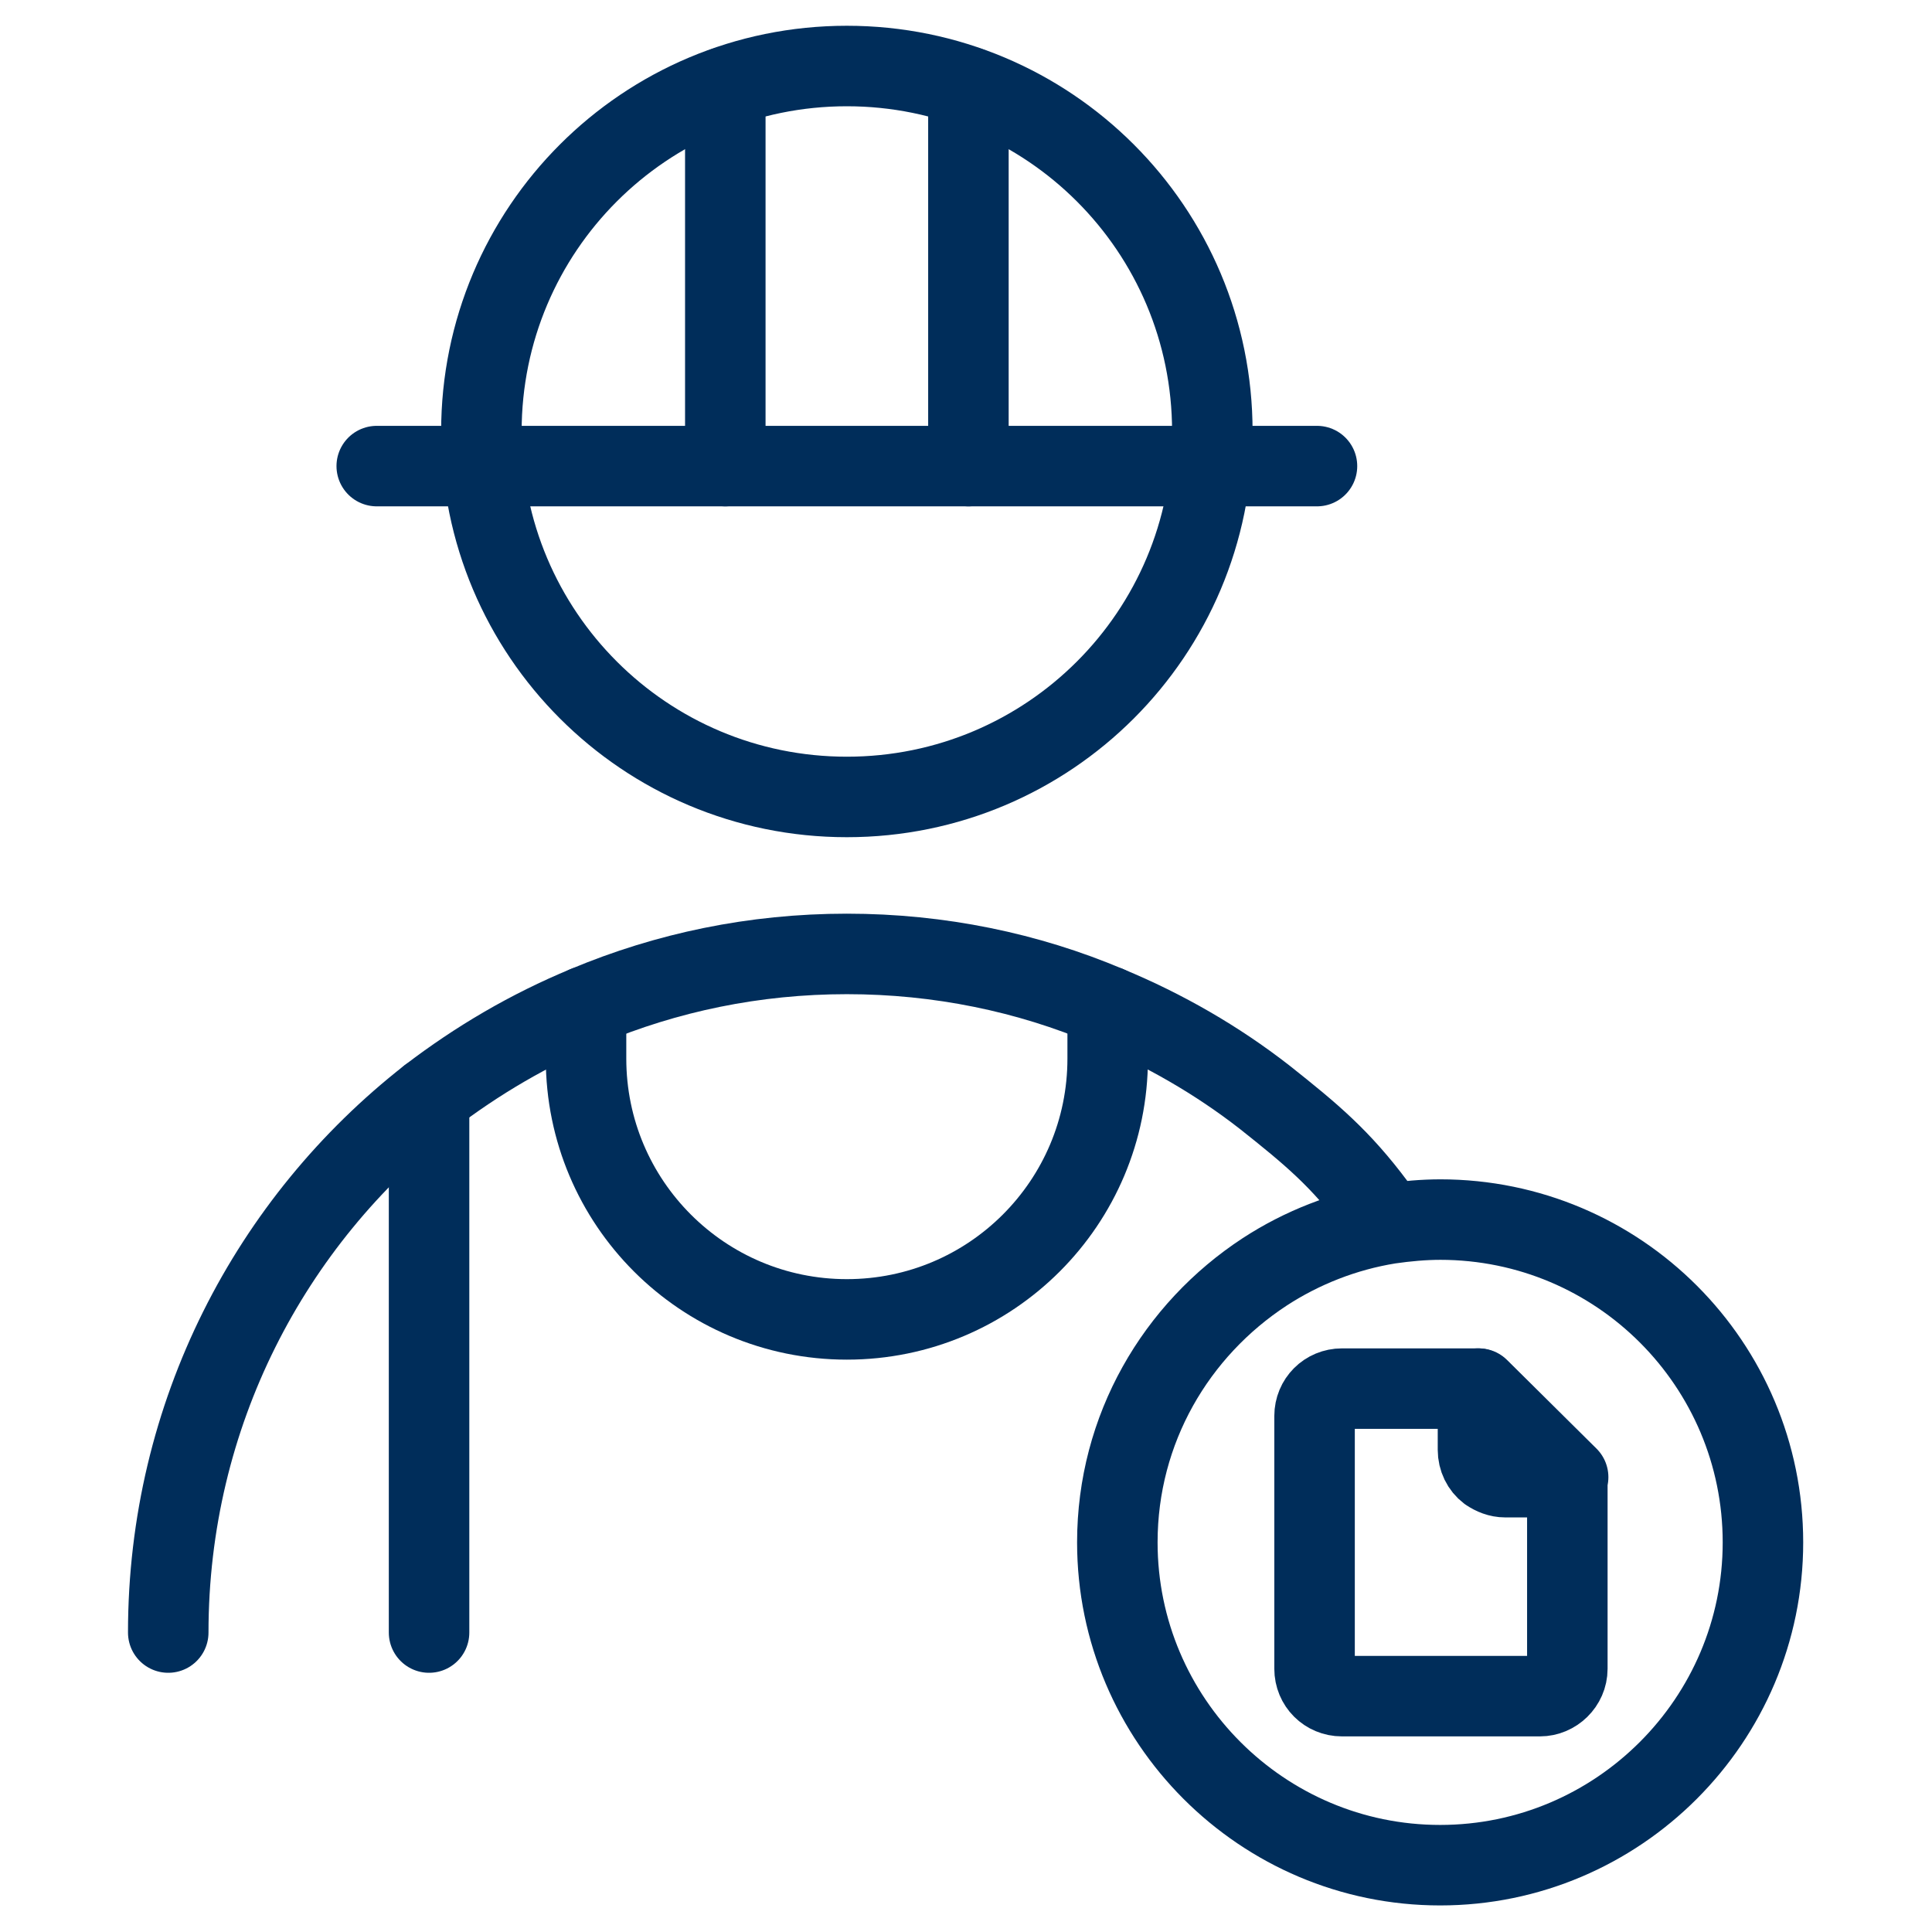 <?xml version="1.0" encoding="UTF-8"?>
<svg id="Layer_1" data-name="Layer 1" xmlns="http://www.w3.org/2000/svg" viewBox="0 0 24 24">
  <defs>
    <style>
      .cls-1 {
        fill: none;
        stroke: #002d5a;
        stroke-linecap: round;
        stroke-linejoin: round;
      }
    </style>
  </defs>
  <path class="cls-1" d="M5.98,5.36c0,2.51,2.03,4.54,4.54,4.54s4.54-2.03,4.54-4.54S13.03.82,10.52.82s-4.54,2.03-4.54,4.54"/>
  <path class="cls-1" d="M17.09,14.98c-.44-.59-.8-.89-1.38-1.35-.59-.46-1.25-.84-1.95-1.13-.99-.42-2.09-.65-3.24-.65s-2.24.23-3.24.65c-.7.29-1.35.67-1.95,1.13-1.97,1.54-3.24,3.94-3.24,6.65"/>
  <path class="cls-1" d="M7.28,12.5v.65c0,1.79,1.45,3.24,3.24,3.24s3.24-1.45,3.24-3.24v-.65"/>
  <path class="cls-1" d="M5.33,13.63v6.65"/>
  <path class="cls-1" d="M9.01,5.79V1.08"/>
  <path class="cls-1" d="M12.03,5.79V1.08"/>
  <path class="cls-1" d="M4.68,5.79h11.68"/>
  <path class="cls-1" d="M19.47,18.35v2.38c0,.19-.16.34-.34.34h-2.46c-.19,0-.34-.15-.34-.34v-3.14c0-.19.15-.34.34-.34h1.7l1.11,1.1Z"/>
  <path class="cls-1" d="M19.47,18.35h-.77c-.08,0-.15-.03-.21-.07-.08-.06-.13-.16-.13-.27v-.76l1.11,1.1Z"/>
  <path class="cls-1" d="M17.9,15.15c-.22,0-.43.02-.64.05-.56.09-1.09.3-1.55.6-1.1.72-1.83,1.95-1.83,3.36,0,2.21,1.8,4.01,4.01,4.01s4.01-1.8,4.01-4.01-1.79-4.01-4.01-4.01Z"/>
</svg>